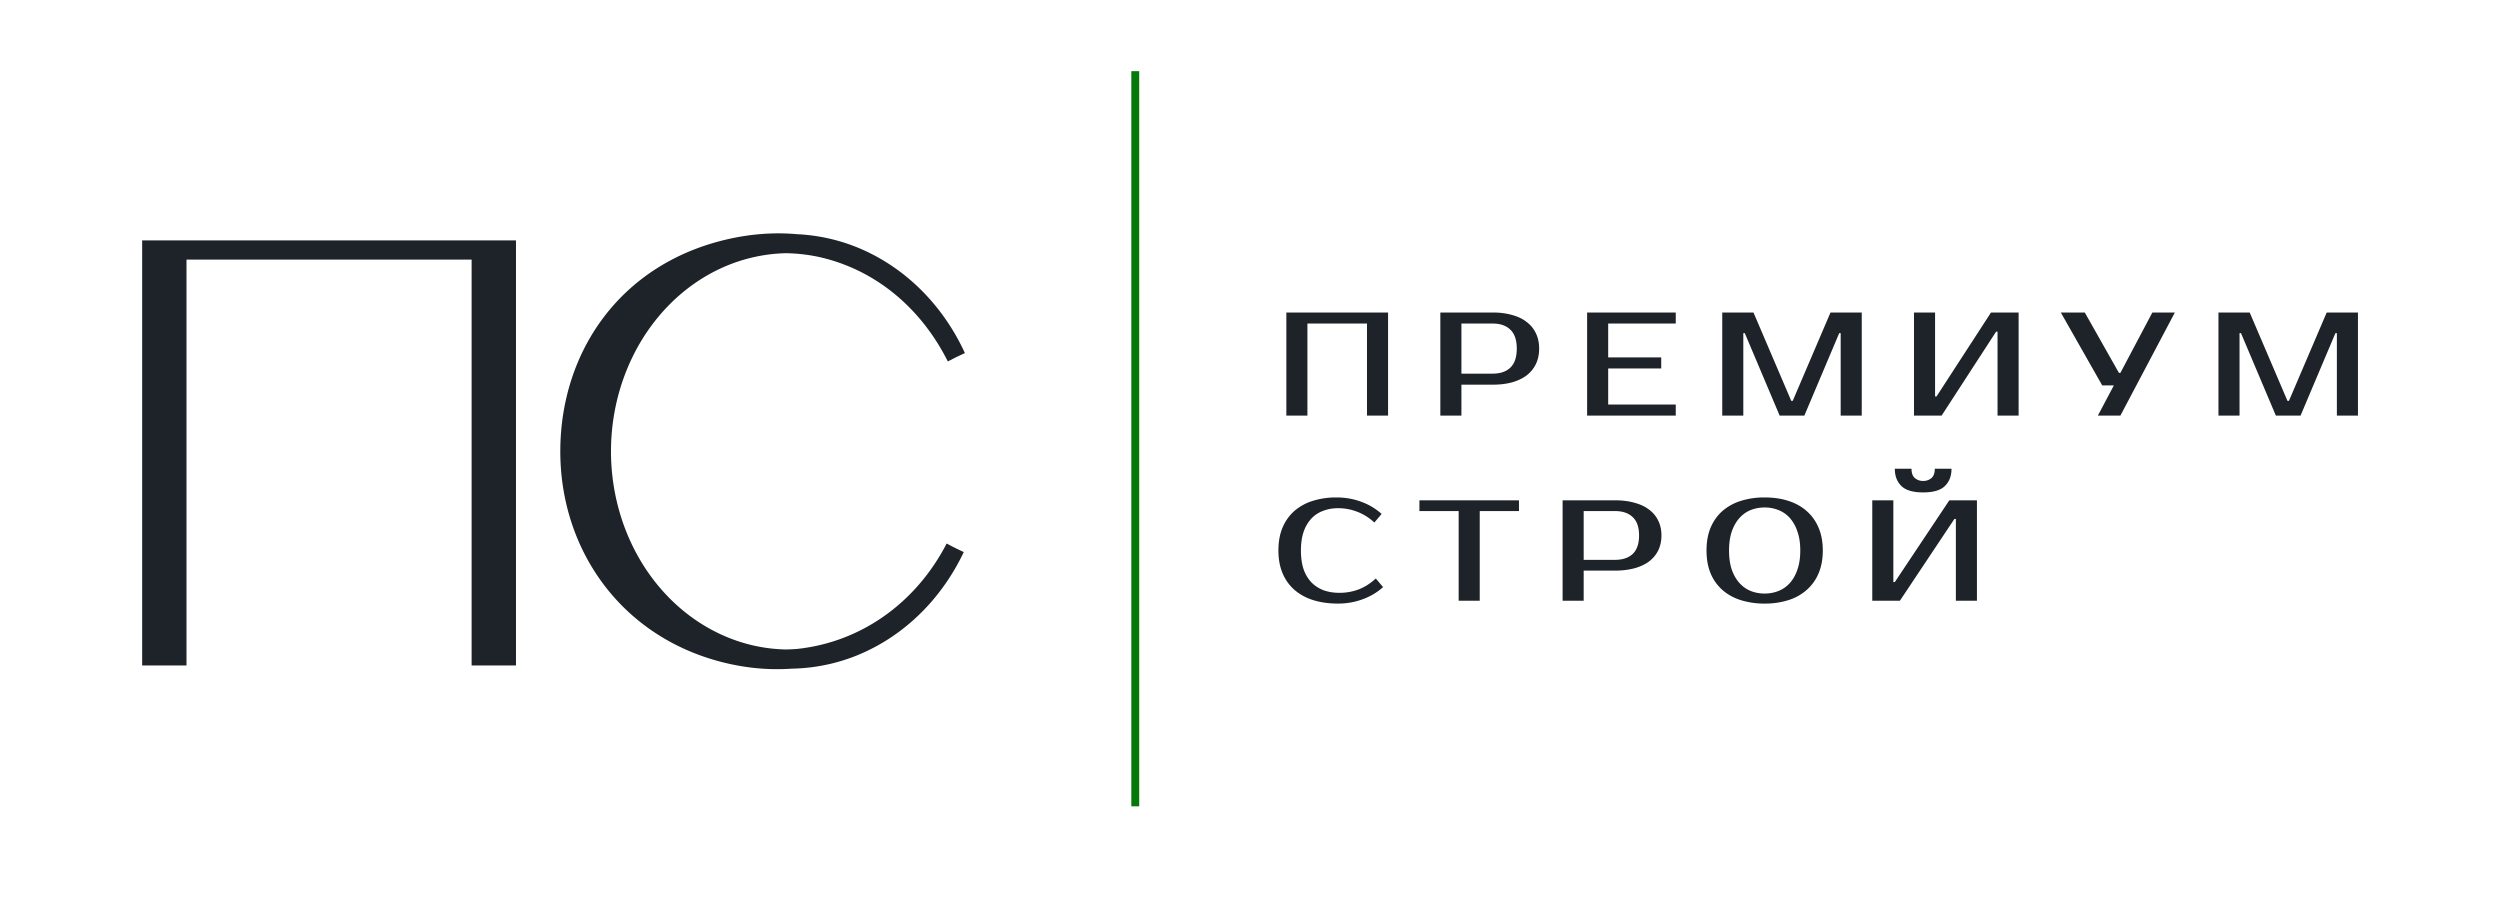 <svg width="176" height="64" fill="none" xmlns="http://www.w3.org/2000/svg" style="cursor:pointer" viewBox="0 0 176 64"><path fill-rule="evenodd" clip-rule="evenodd" d="M80.201 5.009v51.756h-.556V5.01h.556z" fill="#047808"></path><path d="M97.72 22v7.259h-1.484v-6.481h-4.194v6.481h-1.483V22h7.16zM105.083 22c.512 0 .969.059 1.371.176.409.11.754.277 1.033.498.28.214.495.48.645.799.15.31.225.667.225 1.068 0 .4-.075.76-.225 1.078-.15.311-.365.577-.645.799-.279.214-.624.38-1.033.497-.402.111-.859.166-1.371.166h-2.199v2.178H101.4V22h3.683zm-2.199.778v3.526h2.199c.539 0 .955-.142 1.248-.426.3-.29.45-.736.45-1.337 0-.602-.15-1.044-.45-1.328-.293-.29-.709-.435-1.248-.435h-2.199zM113.216 22.778v2.385h3.734v.778h-3.734v2.54h4.757v.778h-6.24V22h6.24v.778h-4.757zM126.105 28.222h.102l2.66-6.222h2.2v7.259h-1.484v-5.807h-.102l-2.455 5.807h-1.739l-2.455-5.807h-.103v5.807h-1.483V22h2.199l2.66 6.222zM140.627 29.259v-5.91h-.102l-3.836 5.91h-1.944V22h1.484v5.91h.102l3.836-5.91h1.944v7.259h-1.484zM153.111 22l-3.836 7.259h-1.586l1.126-2.126h-.819L145.081 22h1.688l2.404 4.252h.102L151.526 22h1.585zM161.038 28.222h.103L163.8 22h2.2v7.259h-1.484v-5.807h-.102l-2.455 5.807h-1.739l-2.455-5.807h-.102v5.807h-1.484V22h2.2l2.659 6.222zM94.298 41.735c.464 0 .907-.077 1.33-.232.43-.162.84-.42 1.228-.778l.512.606c-.389.357-.86.64-1.412.848a4.94 4.94 0 01-1.76.313c-.642 0-1.221-.08-1.74-.242a3.714 3.714 0 01-1.32-.717 3.194 3.194 0 01-.84-1.171c-.197-.465-.296-1-.296-1.606 0-.606.096-1.141.287-1.606.197-.464.474-.855.828-1.171a3.623 3.623 0 011.3-.717 5.488 5.488 0 011.678-.242c.621 0 1.208.104 1.76.313a4.317 4.317 0 011.413.848l-.512.606a3.655 3.655 0 00-1.228-.768 3.696 3.696 0 00-1.33-.242c-.369 0-.713.06-1.034.182-.32.114-.597.293-.829.535a2.603 2.603 0 00-.552.93c-.13.37-.195.814-.195 1.332 0 .519.065.966.195 1.343.136.37.324.677.562.92.246.242.532.423.86.544.334.115.7.172 1.095.172zM106.936 35.979h-2.763v6.312h-1.483v-6.312h-2.763v-.757h7.009v.757zM113.691 35.222c.512 0 .969.057 1.371.171.41.108.754.27 1.034.485.28.209.495.468.645.778.15.303.225.65.225 1.04s-.075.74-.225 1.05c-.15.303-.365.562-.645.778-.28.208-.624.37-1.034.484a5.309 5.309 0 01-1.371.162h-2.2v2.12h-1.484v-7.068h3.684zm-2.2.757v3.434h2.2c.539 0 .955-.138 1.249-.415.3-.282.45-.716.45-1.302 0-.586-.15-1.017-.45-1.293-.294-.283-.71-.424-1.249-.424h-2.2zM124.232 35.727c-.348 0-.676.06-.983.181-.3.121-.562.307-.787.556-.226.249-.406.565-.543.949-.129.377-.194.825-.194 1.343 0 .519.065.97.194 1.353.137.377.317.69.543.94.225.248.487.434.787.555.307.121.635.182.983.182s.672-.061.972-.182c.307-.121.573-.306.798-.556.225-.249.403-.562.532-.939.137-.384.205-.834.205-1.353 0-.518-.068-.966-.205-1.343a2.661 2.661 0 00-.532-.95 2.105 2.105 0 00-.798-.555 2.572 2.572 0 00-.972-.181zm0-.707c.614 0 1.17.08 1.668.242.505.162.935.4 1.289.717.362.316.642.707.839 1.171.198.465.297 1 .297 1.606 0 .606-.099 1.141-.297 1.606a3.18 3.18 0 01-.839 1.171 3.51 3.51 0 01-1.289.717 5.387 5.387 0 01-1.668.242 5.48 5.48 0 01-1.678-.242 3.625 3.625 0 01-1.3-.717 3.25 3.25 0 01-.829-1.171c-.191-.465-.286-1-.286-1.606 0-.606.095-1.141.286-1.606.198-.464.474-.855.829-1.171a3.627 3.627 0 011.3-.717 5.483 5.483 0 011.678-.242zM137.693 42.29v-5.756h-.103l-3.837 5.757h-1.945v-7.07h1.484v5.757h.103l3.837-5.756h1.944v7.069h-1.483zm-2.303-7.624c-.716 0-1.228-.151-1.535-.454-.307-.303-.46-.707-.46-1.212h1.176c0 .303.079.522.236.656a.864.864 0 00.583.202.862.862 0 00.583-.202c.157-.134.236-.353.236-.656h1.177c0 .505-.154.909-.461 1.212-.307.303-.819.454-1.535.454z" fill="#1D2328"></path><path fill-rule="evenodd" clip-rule="evenodd" d="M10.008 16.925H36.325V46.85h-3.123V18.275H13.13V46.85h-3.122V16.925zM67.323 25.14l.607-.283c-1.402-3.05-3.694-5.503-6.522-6.954a12.839 12.839 0 00-5.292-1.415c-1.617-.146-3.321-.025-5.08.398-7.385 1.775-11.547 7.87-11.59 14.791-.044 6.925 4.202 13.11 11.402 14.94 1.679.427 3.326.569 4.904.456a12.805 12.805 0 005.494-1.345c2.845-1.41 5.166-3.831 6.603-6.861l-.683-.33-.008-.004-.513-.27c-2.148 4.159-5.998 6.937-10.516 7.42-.26.022-.522.035-.784.04a11.34 11.34 0 01-2.82-.41c-2.713-.752-5.133-2.495-6.863-4.964-1.73-2.471-2.666-5.522-2.648-8.664.018-3.141.99-6.178 2.748-8.624 1.758-2.445 4.197-4.153 6.919-4.865.88-.23 1.773-.353 2.666-.37a12.16 12.16 0 012.215.244c3.99.858 7.253 3.56 9.164 7.375l.597-.304zm-26.54 6.638z" fill="#1D2328"></path></svg>